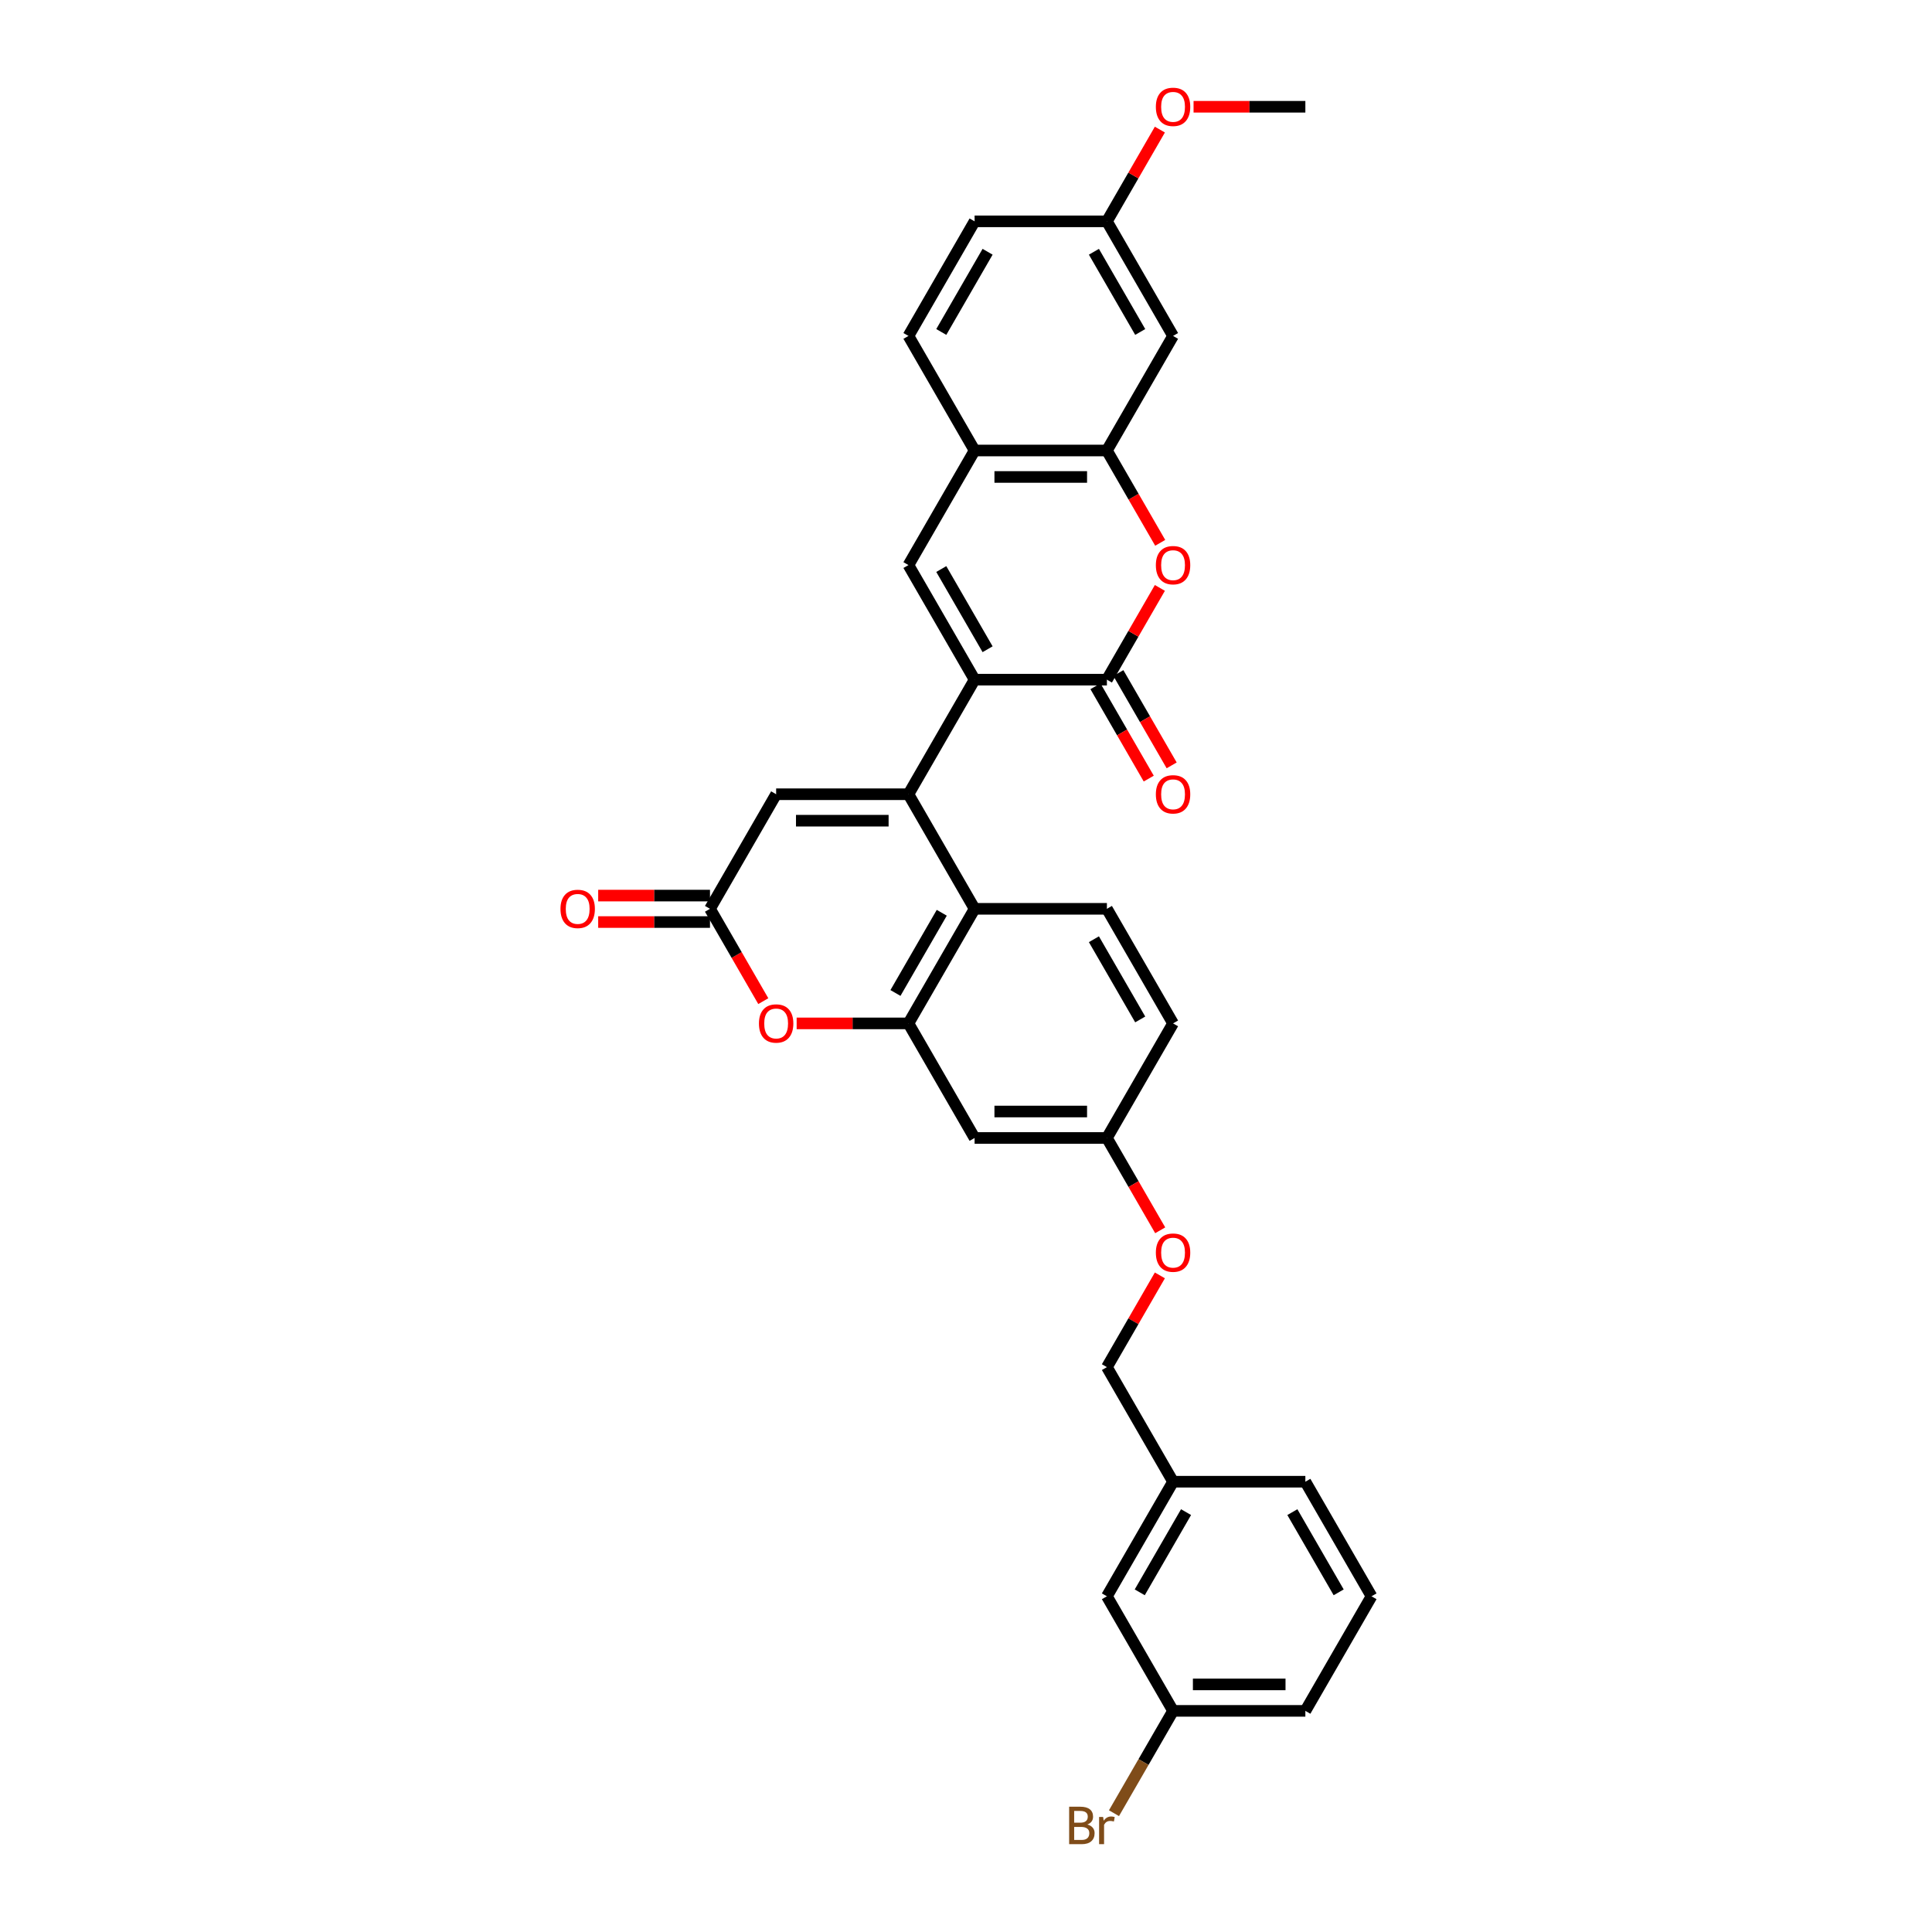 <?xml version='1.0' encoding='iso-8859-1'?>
<svg version='1.1' baseProfile='full'
              xmlns='http://www.w3.org/2000/svg'
                      xmlns:rdkit='http://www.rdkit.org/xml'
                      xmlns:xlink='http://www.w3.org/1999/xlink'
                  xml:space='preserve'
width='1000px' height='1000px' viewBox='0 0 1000 1000'>
<!-- END OF HEADER -->
<rect style='opacity:1.0;fill:#FFFFFF;stroke:none' width='1000' height='1000' x='0' y='0'> </rect>
<path class='bond-0' d='M 470.211,411.096 L 504.451,351.79' style='fill:none;fill-rule:evenodd;stroke:#000000;stroke-width:6px;stroke-linecap:butt;stroke-linejoin:miter;stroke-opacity:1' />
<path class='bond-1' d='M 470.211,411.096 L 504.451,470.402' style='fill:none;fill-rule:evenodd;stroke:#000000;stroke-width:6px;stroke-linecap:butt;stroke-linejoin:miter;stroke-opacity:1' />
<path class='bond-2' d='M 470.211,411.096 L 401.73,411.096' style='fill:none;fill-rule:evenodd;stroke:#000000;stroke-width:6px;stroke-linecap:butt;stroke-linejoin:miter;stroke-opacity:1' />
<path class='bond-2' d='M 459.939,424.792 L 412.003,424.792' style='fill:none;fill-rule:evenodd;stroke:#000000;stroke-width:6px;stroke-linecap:butt;stroke-linejoin:miter;stroke-opacity:1' />
<path class='bond-3' d='M 504.451,351.79 L 572.932,351.79' style='fill:none;fill-rule:evenodd;stroke:#000000;stroke-width:6px;stroke-linecap:butt;stroke-linejoin:miter;stroke-opacity:1' />
<path class='bond-4' d='M 504.451,351.79 L 470.211,292.484' style='fill:none;fill-rule:evenodd;stroke:#000000;stroke-width:6px;stroke-linecap:butt;stroke-linejoin:miter;stroke-opacity:1' />
<path class='bond-4' d='M 511.176,336.046 L 487.208,294.532' style='fill:none;fill-rule:evenodd;stroke:#000000;stroke-width:6px;stroke-linecap:butt;stroke-linejoin:miter;stroke-opacity:1' />
<path class='bond-5' d='M 572.932,351.79 L 586.64,328.047' style='fill:none;fill-rule:evenodd;stroke:#000000;stroke-width:6px;stroke-linecap:butt;stroke-linejoin:miter;stroke-opacity:1' />
<path class='bond-5' d='M 586.64,328.047 L 600.348,304.304' style='fill:none;fill-rule:evenodd;stroke:#FF0000;stroke-width:6px;stroke-linecap:butt;stroke-linejoin:miter;stroke-opacity:1' />
<path class='bond-6' d='M 567.001,355.214 L 580.796,379.108' style='fill:none;fill-rule:evenodd;stroke:#000000;stroke-width:6px;stroke-linecap:butt;stroke-linejoin:miter;stroke-opacity:1' />
<path class='bond-6' d='M 580.796,379.108 L 594.591,403.002' style='fill:none;fill-rule:evenodd;stroke:#FF0000;stroke-width:6px;stroke-linecap:butt;stroke-linejoin:miter;stroke-opacity:1' />
<path class='bond-6' d='M 578.862,348.366 L 592.657,372.26' style='fill:none;fill-rule:evenodd;stroke:#000000;stroke-width:6px;stroke-linecap:butt;stroke-linejoin:miter;stroke-opacity:1' />
<path class='bond-6' d='M 592.657,372.26 L 606.452,396.154' style='fill:none;fill-rule:evenodd;stroke:#FF0000;stroke-width:6px;stroke-linecap:butt;stroke-linejoin:miter;stroke-opacity:1' />
<path class='bond-7' d='M 470.211,292.484 L 504.451,233.178' style='fill:none;fill-rule:evenodd;stroke:#000000;stroke-width:6px;stroke-linecap:butt;stroke-linejoin:miter;stroke-opacity:1' />
<path class='bond-8' d='M 504.451,470.402 L 470.211,529.708' style='fill:none;fill-rule:evenodd;stroke:#000000;stroke-width:6px;stroke-linecap:butt;stroke-linejoin:miter;stroke-opacity:1' />
<path class='bond-8' d='M 487.454,472.45 L 463.486,513.964' style='fill:none;fill-rule:evenodd;stroke:#000000;stroke-width:6px;stroke-linecap:butt;stroke-linejoin:miter;stroke-opacity:1' />
<path class='bond-9' d='M 504.451,470.402 L 572.932,470.402' style='fill:none;fill-rule:evenodd;stroke:#000000;stroke-width:6px;stroke-linecap:butt;stroke-linejoin:miter;stroke-opacity:1' />
<path class='bond-10' d='M 470.211,529.708 L 504.451,589.014' style='fill:none;fill-rule:evenodd;stroke:#000000;stroke-width:6px;stroke-linecap:butt;stroke-linejoin:miter;stroke-opacity:1' />
<path class='bond-11' d='M 470.211,529.708 L 441.278,529.708' style='fill:none;fill-rule:evenodd;stroke:#000000;stroke-width:6px;stroke-linecap:butt;stroke-linejoin:miter;stroke-opacity:1' />
<path class='bond-11' d='M 441.278,529.708 L 412.345,529.708' style='fill:none;fill-rule:evenodd;stroke:#FF0000;stroke-width:6px;stroke-linecap:butt;stroke-linejoin:miter;stroke-opacity:1' />
<path class='bond-12' d='M 600.522,280.966 L 586.727,257.072' style='fill:none;fill-rule:evenodd;stroke:#FF0000;stroke-width:6px;stroke-linecap:butt;stroke-linejoin:miter;stroke-opacity:1' />
<path class='bond-12' d='M 586.727,257.072 L 572.932,233.178' style='fill:none;fill-rule:evenodd;stroke:#000000;stroke-width:6px;stroke-linecap:butt;stroke-linejoin:miter;stroke-opacity:1' />
<path class='bond-13' d='M 401.73,411.096 L 367.49,470.402' style='fill:none;fill-rule:evenodd;stroke:#000000;stroke-width:6px;stroke-linecap:butt;stroke-linejoin:miter;stroke-opacity:1' />
<path class='bond-14' d='M 395.08,518.189 L 381.285,494.296' style='fill:none;fill-rule:evenodd;stroke:#FF0000;stroke-width:6px;stroke-linecap:butt;stroke-linejoin:miter;stroke-opacity:1' />
<path class='bond-14' d='M 381.285,494.296 L 367.49,470.402' style='fill:none;fill-rule:evenodd;stroke:#000000;stroke-width:6px;stroke-linecap:butt;stroke-linejoin:miter;stroke-opacity:1' />
<path class='bond-15' d='M 367.49,463.554 L 338.557,463.554' style='fill:none;fill-rule:evenodd;stroke:#000000;stroke-width:6px;stroke-linecap:butt;stroke-linejoin:miter;stroke-opacity:1' />
<path class='bond-15' d='M 338.557,463.554 L 309.624,463.554' style='fill:none;fill-rule:evenodd;stroke:#FF0000;stroke-width:6px;stroke-linecap:butt;stroke-linejoin:miter;stroke-opacity:1' />
<path class='bond-15' d='M 367.49,477.25 L 338.557,477.25' style='fill:none;fill-rule:evenodd;stroke:#000000;stroke-width:6px;stroke-linecap:butt;stroke-linejoin:miter;stroke-opacity:1' />
<path class='bond-15' d='M 338.557,477.25 L 309.624,477.25' style='fill:none;fill-rule:evenodd;stroke:#FF0000;stroke-width:6px;stroke-linecap:butt;stroke-linejoin:miter;stroke-opacity:1' />
<path class='bond-16' d='M 572.932,233.178 L 504.451,233.178' style='fill:none;fill-rule:evenodd;stroke:#000000;stroke-width:6px;stroke-linecap:butt;stroke-linejoin:miter;stroke-opacity:1' />
<path class='bond-16' d='M 562.66,246.875 L 514.723,246.875' style='fill:none;fill-rule:evenodd;stroke:#000000;stroke-width:6px;stroke-linecap:butt;stroke-linejoin:miter;stroke-opacity:1' />
<path class='bond-17' d='M 572.932,233.178 L 607.172,173.873' style='fill:none;fill-rule:evenodd;stroke:#000000;stroke-width:6px;stroke-linecap:butt;stroke-linejoin:miter;stroke-opacity:1' />
<path class='bond-18' d='M 504.451,233.178 L 470.211,173.873' style='fill:none;fill-rule:evenodd;stroke:#000000;stroke-width:6px;stroke-linecap:butt;stroke-linejoin:miter;stroke-opacity:1' />
<path class='bond-19' d='M 504.451,589.014 L 572.932,589.014' style='fill:none;fill-rule:evenodd;stroke:#000000;stroke-width:6px;stroke-linecap:butt;stroke-linejoin:miter;stroke-opacity:1' />
<path class='bond-19' d='M 514.723,575.317 L 562.66,575.317' style='fill:none;fill-rule:evenodd;stroke:#000000;stroke-width:6px;stroke-linecap:butt;stroke-linejoin:miter;stroke-opacity:1' />
<path class='bond-20' d='M 607.172,173.873 L 572.932,114.567' style='fill:none;fill-rule:evenodd;stroke:#000000;stroke-width:6px;stroke-linecap:butt;stroke-linejoin:miter;stroke-opacity:1' />
<path class='bond-20' d='M 590.175,171.825 L 566.207,130.311' style='fill:none;fill-rule:evenodd;stroke:#000000;stroke-width:6px;stroke-linecap:butt;stroke-linejoin:miter;stroke-opacity:1' />
<path class='bond-21' d='M 572.932,470.402 L 607.172,529.708' style='fill:none;fill-rule:evenodd;stroke:#000000;stroke-width:6px;stroke-linecap:butt;stroke-linejoin:miter;stroke-opacity:1' />
<path class='bond-21' d='M 566.207,486.146 L 590.175,527.66' style='fill:none;fill-rule:evenodd;stroke:#000000;stroke-width:6px;stroke-linecap:butt;stroke-linejoin:miter;stroke-opacity:1' />
<path class='bond-22' d='M 470.211,173.873 L 504.451,114.567' style='fill:none;fill-rule:evenodd;stroke:#000000;stroke-width:6px;stroke-linecap:butt;stroke-linejoin:miter;stroke-opacity:1' />
<path class='bond-22' d='M 487.208,171.825 L 511.176,130.311' style='fill:none;fill-rule:evenodd;stroke:#000000;stroke-width:6px;stroke-linecap:butt;stroke-linejoin:miter;stroke-opacity:1' />
<path class='bond-23' d='M 572.932,589.014 L 607.172,529.708' style='fill:none;fill-rule:evenodd;stroke:#000000;stroke-width:6px;stroke-linecap:butt;stroke-linejoin:miter;stroke-opacity:1' />
<path class='bond-24' d='M 572.932,589.014 L 586.727,612.907' style='fill:none;fill-rule:evenodd;stroke:#000000;stroke-width:6px;stroke-linecap:butt;stroke-linejoin:miter;stroke-opacity:1' />
<path class='bond-24' d='M 586.727,612.907 L 600.522,636.801' style='fill:none;fill-rule:evenodd;stroke:#FF0000;stroke-width:6px;stroke-linecap:butt;stroke-linejoin:miter;stroke-opacity:1' />
<path class='bond-25' d='M 572.932,114.567 L 504.451,114.567' style='fill:none;fill-rule:evenodd;stroke:#000000;stroke-width:6px;stroke-linecap:butt;stroke-linejoin:miter;stroke-opacity:1' />
<path class='bond-26' d='M 572.932,114.567 L 586.64,90.824' style='fill:none;fill-rule:evenodd;stroke:#000000;stroke-width:6px;stroke-linecap:butt;stroke-linejoin:miter;stroke-opacity:1' />
<path class='bond-26' d='M 586.64,90.824 L 600.348,67.081' style='fill:none;fill-rule:evenodd;stroke:#FF0000;stroke-width:6px;stroke-linecap:butt;stroke-linejoin:miter;stroke-opacity:1' />
<path class='bond-27' d='M 600.348,660.139 L 586.64,683.882' style='fill:none;fill-rule:evenodd;stroke:#FF0000;stroke-width:6px;stroke-linecap:butt;stroke-linejoin:miter;stroke-opacity:1' />
<path class='bond-27' d='M 586.64,683.882 L 572.932,707.625' style='fill:none;fill-rule:evenodd;stroke:#000000;stroke-width:6px;stroke-linecap:butt;stroke-linejoin:miter;stroke-opacity:1' />
<path class='bond-28' d='M 572.932,826.237 L 607.172,766.931' style='fill:none;fill-rule:evenodd;stroke:#000000;stroke-width:6px;stroke-linecap:butt;stroke-linejoin:miter;stroke-opacity:1' />
<path class='bond-28' d='M 589.929,824.189 L 613.897,782.675' style='fill:none;fill-rule:evenodd;stroke:#000000;stroke-width:6px;stroke-linecap:butt;stroke-linejoin:miter;stroke-opacity:1' />
<path class='bond-29' d='M 572.932,826.237 L 607.172,885.543' style='fill:none;fill-rule:evenodd;stroke:#000000;stroke-width:6px;stroke-linecap:butt;stroke-linejoin:miter;stroke-opacity:1' />
<path class='bond-30' d='M 607.172,885.543 L 591.882,912.025' style='fill:none;fill-rule:evenodd;stroke:#000000;stroke-width:6px;stroke-linecap:butt;stroke-linejoin:miter;stroke-opacity:1' />
<path class='bond-30' d='M 591.882,912.025 L 576.593,938.507' style='fill:none;fill-rule:evenodd;stroke:#7F4C19;stroke-width:6px;stroke-linecap:butt;stroke-linejoin:miter;stroke-opacity:1' />
<path class='bond-31' d='M 607.172,885.543 L 675.652,885.543' style='fill:none;fill-rule:evenodd;stroke:#000000;stroke-width:6px;stroke-linecap:butt;stroke-linejoin:miter;stroke-opacity:1' />
<path class='bond-31' d='M 617.444,871.847 L 665.38,871.847' style='fill:none;fill-rule:evenodd;stroke:#000000;stroke-width:6px;stroke-linecap:butt;stroke-linejoin:miter;stroke-opacity:1' />
<path class='bond-32' d='M 572.932,707.625 L 607.172,766.931' style='fill:none;fill-rule:evenodd;stroke:#000000;stroke-width:6px;stroke-linecap:butt;stroke-linejoin:miter;stroke-opacity:1' />
<path class='bond-33' d='M 607.172,766.931 L 675.652,766.931' style='fill:none;fill-rule:evenodd;stroke:#000000;stroke-width:6px;stroke-linecap:butt;stroke-linejoin:miter;stroke-opacity:1' />
<path class='bond-34' d='M 617.786,55.261 L 646.719,55.261' style='fill:none;fill-rule:evenodd;stroke:#FF0000;stroke-width:6px;stroke-linecap:butt;stroke-linejoin:miter;stroke-opacity:1' />
<path class='bond-34' d='M 646.719,55.261 L 675.652,55.261' style='fill:none;fill-rule:evenodd;stroke:#000000;stroke-width:6px;stroke-linecap:butt;stroke-linejoin:miter;stroke-opacity:1' />
<path class='bond-35' d='M 709.893,826.237 L 675.652,766.931' style='fill:none;fill-rule:evenodd;stroke:#000000;stroke-width:6px;stroke-linecap:butt;stroke-linejoin:miter;stroke-opacity:1' />
<path class='bond-35' d='M 692.895,824.189 L 668.927,782.675' style='fill:none;fill-rule:evenodd;stroke:#000000;stroke-width:6px;stroke-linecap:butt;stroke-linejoin:miter;stroke-opacity:1' />
<path class='bond-36' d='M 709.893,826.237 L 675.652,885.543' style='fill:none;fill-rule:evenodd;stroke:#000000;stroke-width:6px;stroke-linecap:butt;stroke-linejoin:miter;stroke-opacity:1' />
<path  class='atom-6' d='M 598.27 292.539
Q 598.27 287.882, 600.57 285.28
Q 602.871 282.678, 607.172 282.678
Q 611.473 282.678, 613.773 285.28
Q 616.074 287.882, 616.074 292.539
Q 616.074 297.251, 613.746 299.935
Q 611.418 302.592, 607.172 302.592
Q 602.899 302.592, 600.57 299.935
Q 598.27 297.278, 598.27 292.539
M 607.172 300.401
Q 610.13 300.401, 611.719 298.428
Q 613.335 296.429, 613.335 292.539
Q 613.335 288.732, 611.719 286.814
Q 610.13 284.869, 607.172 284.869
Q 604.214 284.869, 602.597 286.787
Q 601.009 288.704, 601.009 292.539
Q 601.009 296.456, 602.597 298.428
Q 604.214 300.401, 607.172 300.401
' fill='#FF0000'/>
<path  class='atom-8' d='M 392.828 529.762
Q 392.828 525.106, 395.129 522.504
Q 397.43 519.901, 401.73 519.901
Q 406.031 519.901, 408.332 522.504
Q 410.633 525.106, 410.633 529.762
Q 410.633 534.474, 408.305 537.158
Q 405.976 539.815, 401.73 539.815
Q 397.457 539.815, 395.129 537.158
Q 392.828 534.501, 392.828 529.762
M 401.73 537.624
Q 404.689 537.624, 406.278 535.652
Q 407.894 533.652, 407.894 529.762
Q 407.894 525.955, 406.278 524.038
Q 404.689 522.093, 401.73 522.093
Q 398.772 522.093, 397.156 524.01
Q 395.567 525.928, 395.567 529.762
Q 395.567 533.68, 397.156 535.652
Q 398.772 537.624, 401.73 537.624
' fill='#FF0000'/>
<path  class='atom-15' d='M 598.27 411.151
Q 598.27 406.494, 600.57 403.892
Q 602.871 401.29, 607.172 401.29
Q 611.473 401.29, 613.773 403.892
Q 616.074 406.494, 616.074 411.151
Q 616.074 415.862, 613.746 418.547
Q 611.418 421.204, 607.172 421.204
Q 602.899 421.204, 600.57 418.547
Q 598.27 415.89, 598.27 411.151
M 607.172 419.012
Q 610.13 419.012, 611.719 417.04
Q 613.335 415.04, 613.335 411.151
Q 613.335 407.343, 611.719 405.426
Q 610.13 403.481, 607.172 403.481
Q 604.214 403.481, 602.597 405.398
Q 601.009 407.316, 601.009 411.151
Q 601.009 415.068, 602.597 417.04
Q 604.214 419.012, 607.172 419.012
' fill='#FF0000'/>
<path  class='atom-16' d='M 290.107 470.457
Q 290.107 465.8, 292.408 463.198
Q 294.709 460.595, 299.01 460.595
Q 303.31 460.595, 305.611 463.198
Q 307.912 465.8, 307.912 470.457
Q 307.912 475.168, 305.584 477.853
Q 303.256 480.51, 299.01 480.51
Q 294.737 480.51, 292.408 477.853
Q 290.107 475.195, 290.107 470.457
M 299.01 478.318
Q 301.968 478.318, 303.557 476.346
Q 305.173 474.346, 305.173 470.457
Q 305.173 466.649, 303.557 464.732
Q 301.968 462.787, 299.01 462.787
Q 296.051 462.787, 294.435 464.704
Q 292.847 466.622, 292.847 470.457
Q 292.847 474.374, 294.435 476.346
Q 296.051 478.318, 299.01 478.318
' fill='#FF0000'/>
<path  class='atom-20' d='M 598.27 648.374
Q 598.27 643.718, 600.57 641.115
Q 602.871 638.513, 607.172 638.513
Q 611.473 638.513, 613.773 641.115
Q 616.074 643.718, 616.074 648.374
Q 616.074 653.086, 613.746 655.77
Q 611.418 658.427, 607.172 658.427
Q 602.899 658.427, 600.57 655.77
Q 598.27 653.113, 598.27 648.374
M 607.172 656.236
Q 610.13 656.236, 611.719 654.264
Q 613.335 652.264, 613.335 648.374
Q 613.335 644.567, 611.719 642.649
Q 610.13 640.704, 607.172 640.704
Q 604.214 640.704, 602.597 642.622
Q 601.009 644.539, 601.009 648.374
Q 601.009 652.291, 602.597 654.264
Q 604.214 656.236, 607.172 656.236
' fill='#FF0000'/>
<path  class='atom-27' d='M 562.81 944.356
Q 564.673 944.876, 565.604 946.026
Q 566.563 947.15, 566.563 948.82
Q 566.563 951.505, 564.837 953.039
Q 563.139 954.545, 559.907 954.545
L 553.387 954.545
L 553.387 935.152
L 559.112 935.152
Q 562.427 935.152, 564.098 936.494
Q 565.769 937.836, 565.769 940.302
Q 565.769 943.232, 562.81 944.356
M 555.99 937.343
L 555.99 943.424
L 559.112 943.424
Q 561.03 943.424, 562.016 942.657
Q 563.029 941.863, 563.029 940.302
Q 563.029 937.343, 559.112 937.343
L 555.99 937.343
M 559.907 952.354
Q 561.797 952.354, 562.81 951.45
Q 563.824 950.546, 563.824 948.82
Q 563.824 947.232, 562.701 946.437
Q 561.605 945.616, 559.496 945.616
L 555.99 945.616
L 555.99 952.354
L 559.907 952.354
' fill='#7F4C19'/>
<path  class='atom-27' d='M 570.973 940.466
L 571.274 942.411
Q 572.754 940.219, 575.164 940.219
Q 575.931 940.219, 576.972 940.493
L 576.561 942.794
Q 575.383 942.52, 574.726 942.52
Q 573.575 942.52, 572.808 942.986
Q 572.069 943.424, 571.466 944.493
L 571.466 954.545
L 568.891 954.545
L 568.891 940.466
L 570.973 940.466
' fill='#7F4C19'/>
<path  class='atom-28' d='M 598.27 55.316
Q 598.27 50.659, 600.57 48.057
Q 602.871 45.455, 607.172 45.455
Q 611.473 45.455, 613.773 48.057
Q 616.074 50.659, 616.074 55.316
Q 616.074 60.027, 613.746 62.712
Q 611.418 65.369, 607.172 65.369
Q 602.899 65.369, 600.57 62.712
Q 598.27 60.055, 598.27 55.316
M 607.172 63.177
Q 610.13 63.177, 611.719 61.205
Q 613.335 59.205, 613.335 55.316
Q 613.335 51.508, 611.719 49.591
Q 610.13 47.646, 607.172 47.646
Q 604.214 47.646, 602.597 49.563
Q 601.009 51.481, 601.009 55.316
Q 601.009 59.233, 602.597 61.205
Q 604.214 63.177, 607.172 63.177
' fill='#FF0000'/>
</svg>
